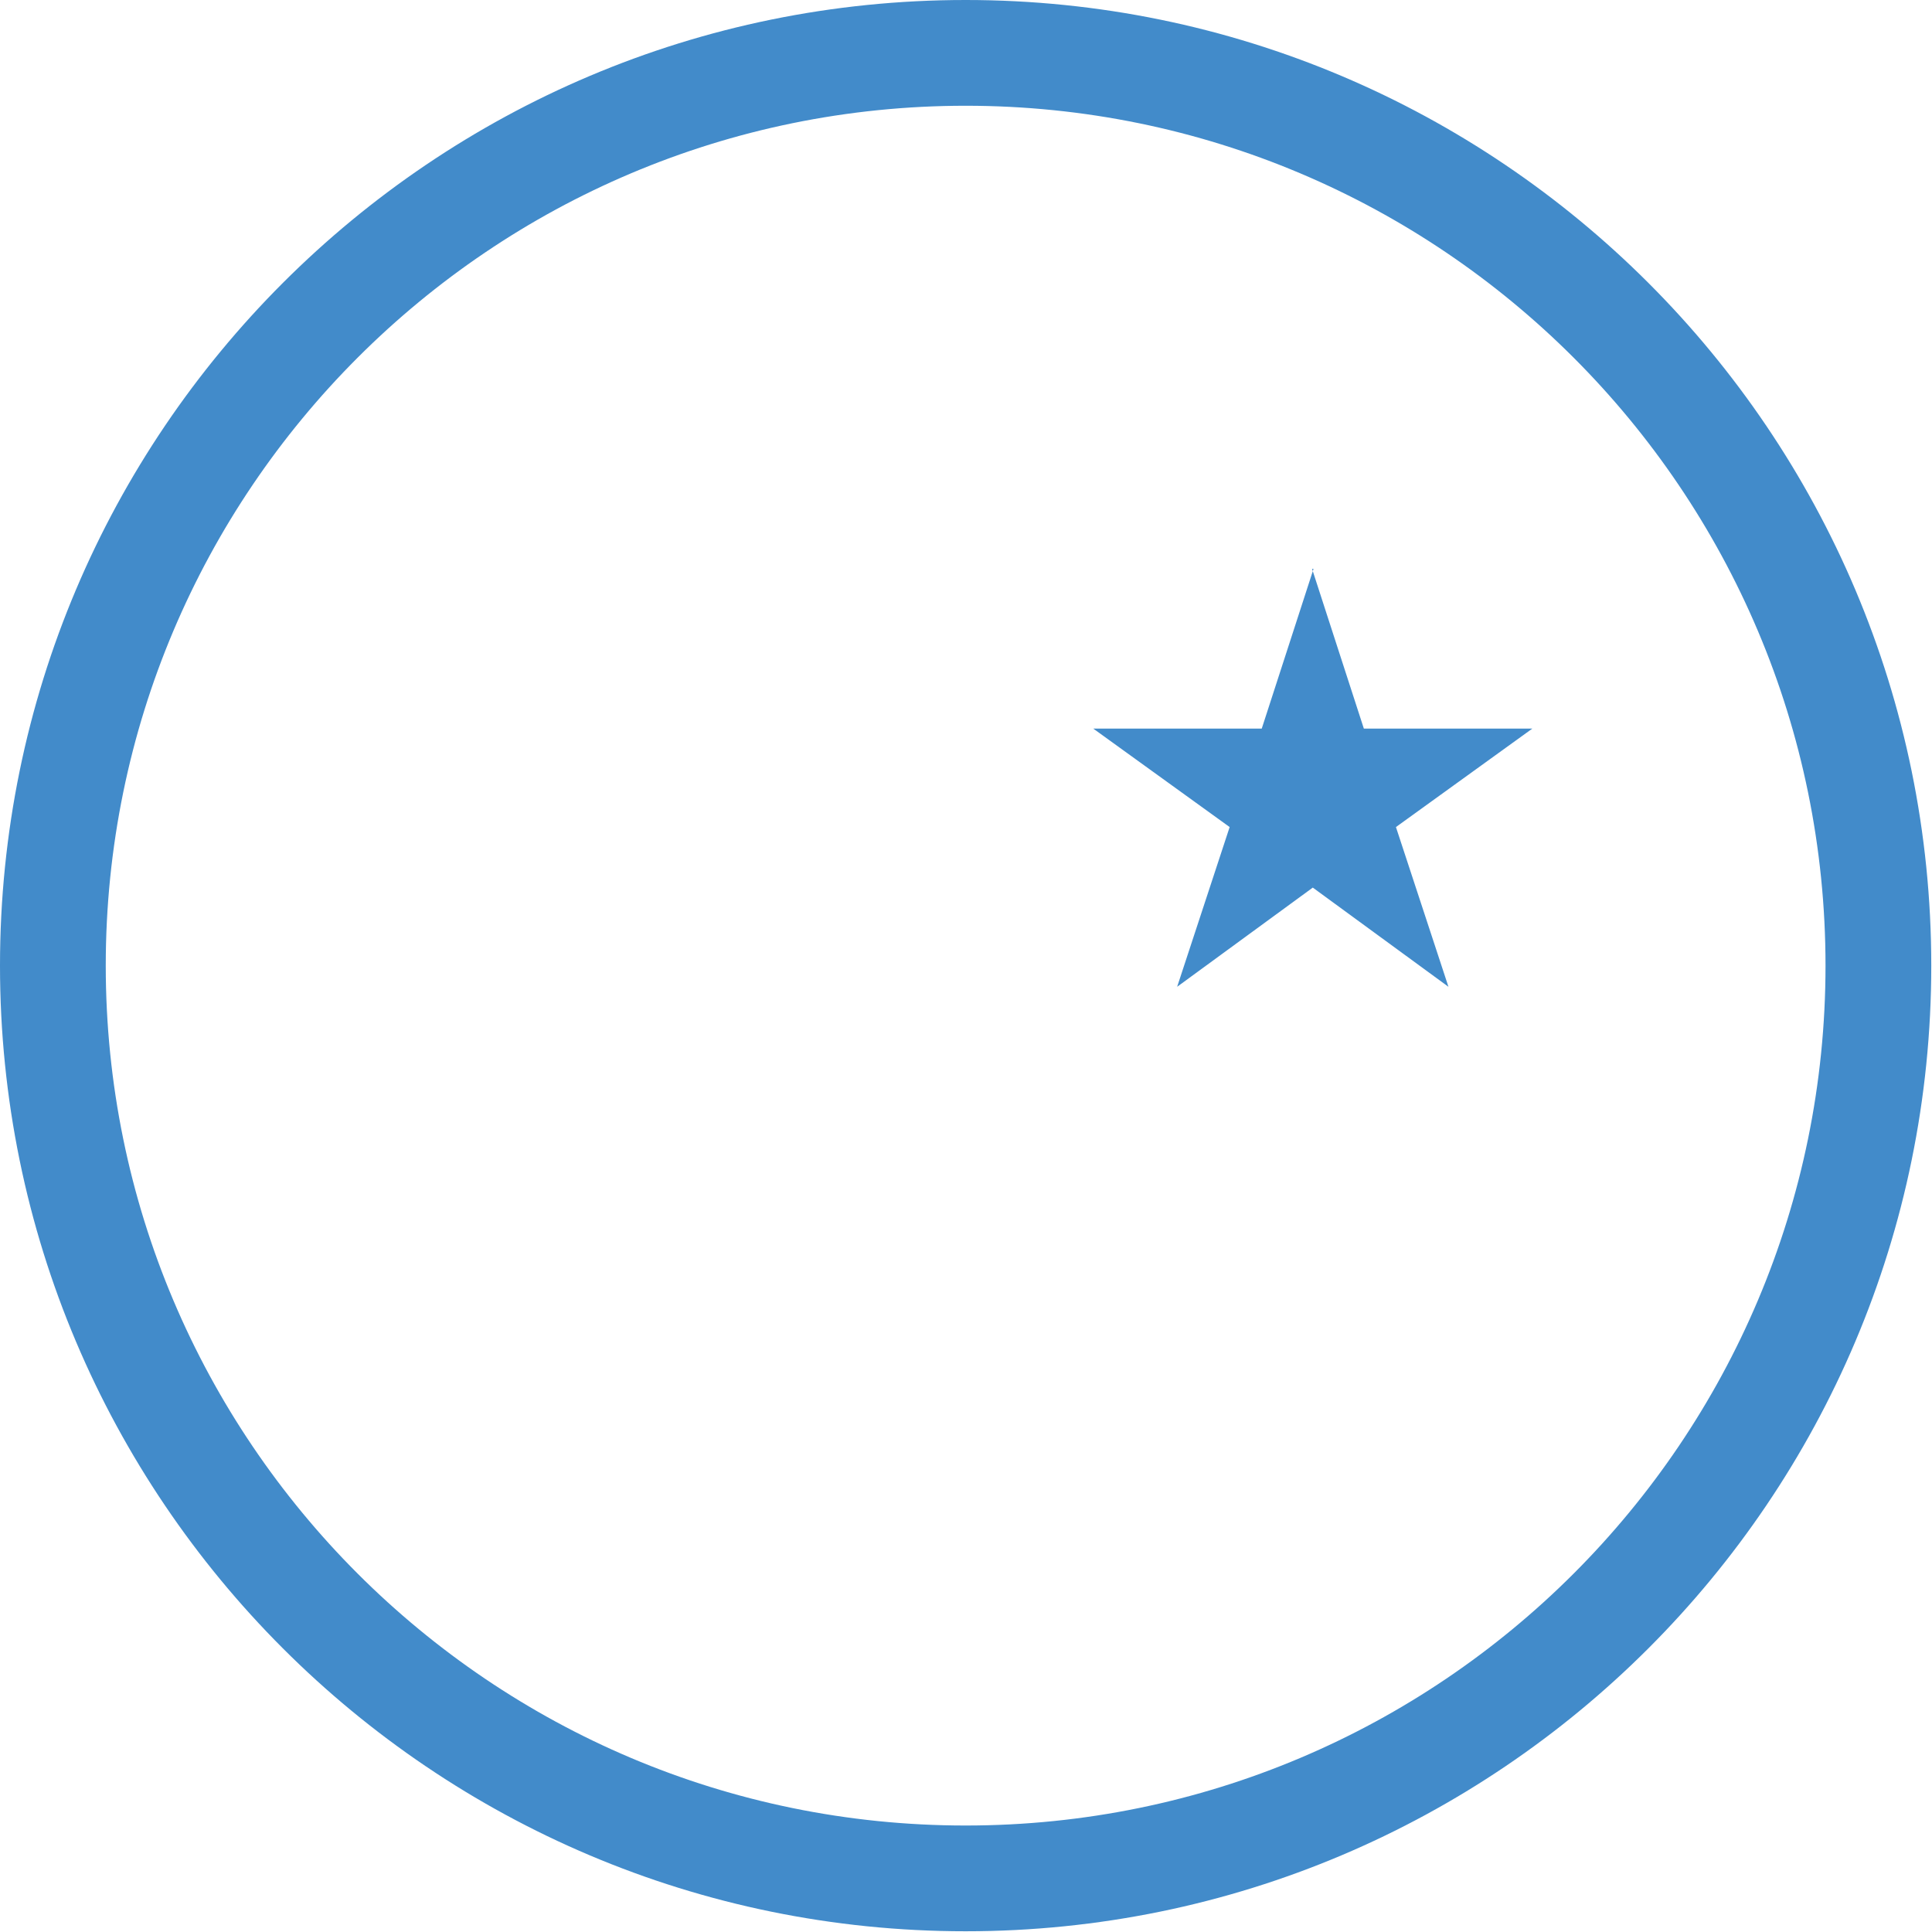 <?xml version="1.0" encoding="UTF-8"?>
<!DOCTYPE svg PUBLIC "-//W3C//DTD SVG 1.1//EN" "http://www.w3.org/Graphics/SVG/1.1/DTD/svg11.dtd">
<!-- Creator: CorelDRAW 2023 -->
<svg xmlns="http://www.w3.org/2000/svg" xml:space="preserve" width="0.305in" height="0.305in" version="1.1" style="shape-rendering:geometricPrecision; text-rendering:geometricPrecision; image-rendering:optimizeQuality; fill-rule:evenodd; clip-rule:evenodd"
viewBox="0 0 26.49 26.49"
 xmlns:xlink="http://www.w3.org/1999/xlink"
 xmlns:xodm="http://www.corel.com/coreldraw/odm/2003">
 <defs>
  <style type="text/css">
   <![CDATA[
    .fil0 {fill:#428BCA}
   ]]>
  </style>
 </defs>
 <g id="Layer_x0020_1">
  <path class="fil0" d="M13.24 0c7.31,0 13.24,5.93 13.24,13.24 0,7.31 -5.93,13.24 -13.24,13.24 -7.31,0 -13.24,-5.93 -13.24,-13.24 0,-7.31 5.93,-13.24 13.24,-13.24zm0 1.45c6.51,0 11.79,5.28 11.79,11.79 0,6.51 -5.28,11.79 -11.79,11.79 -6.51,0 -11.79,-5.28 -11.79,-11.79 0,-6.51 5.28,-11.79 11.79,-11.79zm4.75 6.35l0.71 2.19 2.31 -0 -1.87 1.35 0.72 2.19 -1.86 -1.36 -1.86 1.36 0.72 -2.19 -1.87 -1.35 2.31 0 0.71 -2.19z"/>
 </g>
</svg>
